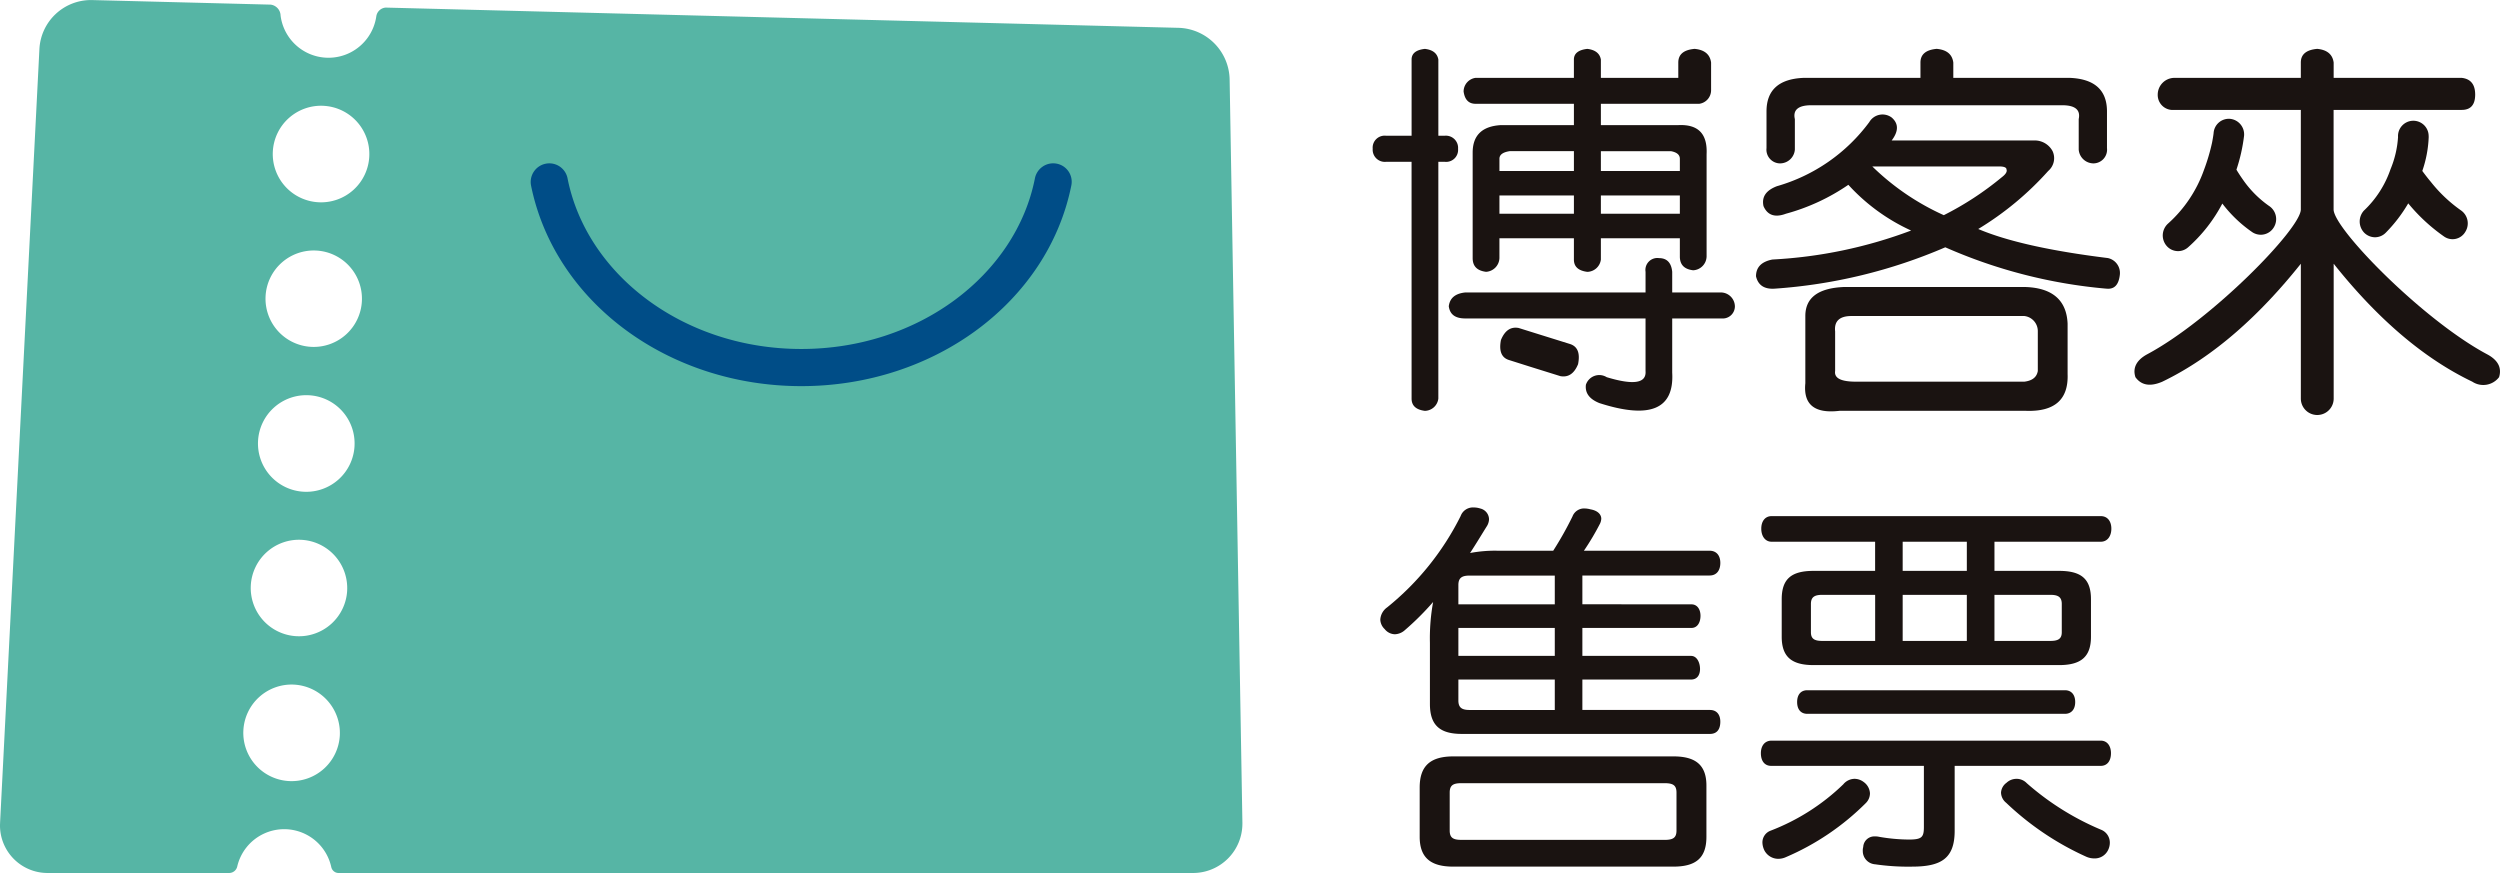 <svg id="Group_919" data-name="Group 919" xmlns="http://www.w3.org/2000/svg" width="234.621" height="81.928" viewBox="0 0 234.621 81.928">
  <g id="Group_914" data-name="Group 914" transform="translate(0 0)">
    <path id="Path_5520" data-name="Path 5520" d="M280.991,433.977l-1.2-69.817a4.942,4.942,0,0,0-4.768-4.8l-74.435-1.9a.964.964,0,0,0-.883.845,4.533,4.533,0,0,1-8.979-.091,1.066,1.066,0,0,0-.936-1.032l-16.778-.429h-.119a4.848,4.848,0,0,0-4.8,4.566L164.4,433.966c0,.085-.008.165-.008.246a4.464,4.464,0,0,0,4.484,4.465h17.045a.783.783,0,0,0,.736-.606,4.523,4.523,0,0,1,8.824.044.707.707,0,0,0,.646.562h80.231a4.631,4.631,0,0,0,4.632-4.625Zm-84.706-8.221a4.532,4.532,0,1,1-4.3-4.758A4.546,4.546,0,0,1,196.285,425.757Zm.689-13.584a4.528,4.528,0,1,1-4.283-4.762A4.535,4.535,0,0,1,196.973,412.173Zm.692-13.578a4.534,4.534,0,1,1-4.3-4.753A4.525,4.525,0,0,1,197.665,398.594Zm.689-13.579a4.525,4.525,0,1,1-4.284-4.753A4.522,4.522,0,0,1,198.355,385.015Zm-4.054-9.284a4.532,4.532,0,1,1,4.748-4.29A4.527,4.527,0,0,1,194.3,375.731Z" transform="translate(-164.393 -356.748)" fill="#56b5a5"/>
    <g id="Group_913" data-name="Group 913" transform="translate(49.804 15.329)">
      <path id="Path_5521" data-name="Path 5521" d="M224.6,377.359a1.749,1.749,0,0,1,1.378-2.057h0a1.742,1.742,0,0,1,2.044,1.362h0c1.782,9.049,10.892,16.026,21.943,16.026h0c11.036,0,20.142-6.977,21.924-16.026h0a1.749,1.749,0,0,1,2.06-1.362h0a1.731,1.731,0,0,1,1.352,2.057h0c-2.207,10.932-12.866,18.818-25.336,18.818h0c-12.491,0-23.144-7.885-25.365-18.818Z" transform="translate(-224.565 -375.268)" fill="#004d87"/>
    </g>
  </g>
  <g id="Group_918" data-name="Group 918" transform="translate(128.828 4.585)">
    <g id="Group_916" data-name="Group 916">
      <g id="Group_915" data-name="Group 915" transform="translate(71.489)">
        <path id="Path_5522" data-name="Path 5522" d="M434.021,370.449a1.438,1.438,0,1,0-2.873.113v.006a9.361,9.361,0,0,1-.705,3.014,9.607,9.607,0,0,1-2.5,3.888,1.518,1.518,0,0,0,.04,2.082,1.451,1.451,0,0,0,1.011.418,1.431,1.431,0,0,0,1.03-.457,13.857,13.857,0,0,0,2.081-2.726,16.785,16.785,0,0,0,3.387,3.128,1.384,1.384,0,0,0,1.971-.458,1.484,1.484,0,0,0-.429-2.025,13.5,13.5,0,0,1-2.8-2.652c-.336-.4-.6-.75-.809-1.034a10.952,10.952,0,0,0,.6-3.177Zm-20.329.651a18.642,18.642,0,0,1-.763,2.567,12.212,12.212,0,0,1-3.362,5.015,1.5,1.5,0,0,0-.144,2.087,1.415,1.415,0,0,0,2.019.145,14.392,14.392,0,0,0,3.216-4.109,12.307,12.307,0,0,0,2.831,2.7,1.471,1.471,0,0,0,.779.227,1.423,1.423,0,0,0,1.216-.684,1.478,1.478,0,0,0-.454-2.028,9.908,9.908,0,0,1-2.431-2.447c-.264-.377-.474-.7-.617-.948a16.055,16.055,0,0,0,.716-3.179,1.467,1.467,0,0,0-1.309-1.591,1.434,1.434,0,0,0-1.55,1.341v0S413.812,370.484,413.692,371.1ZM439.5,390.947c-6.025-3.219-14.4-11.782-14.4-13.589v-1.465h0v-7.877h12.029c.833,0,1.258-.478,1.258-1.436s-.425-1.476-1.258-1.57H425.106v-1.434c-.1-.775-.622-1.2-1.54-1.288-1.027.09-1.541.513-1.541,1.288v1.434h-11.89a1.575,1.575,0,0,0-1.54,1.57,1.406,1.406,0,0,0,1.54,1.436h11.89v9.342c0,1.807-8.386,10.37-14.412,13.589-1.026.555-1.389,1.3-1.109,2.154.553.765,1.389.909,2.522.422,4.929-2.373,9.269-6.391,13-11.07v12.655a1.541,1.541,0,1,0,3.082,0V382.453c3.721,4.68,8.06,8.7,13.01,11.07a1.866,1.866,0,0,0,2.51-.422C440.9,392.242,440.548,391.5,439.5,390.947Z" transform="translate(-406.413 -362.287)" fill="#1a1311"/>
      </g>
      <path id="Path_5523" data-name="Path 5523" d="M365.746,373.036a1.4,1.4,0,0,0,1.4-1.292v-2.865c-.2-.863.325-1.3,1.538-1.3h23.552c1.223,0,1.732.437,1.549,1.3v2.865a1.4,1.4,0,0,0,1.4,1.292,1.289,1.289,0,0,0,1.253-1.436v-3.441c0-2-1.162-3.056-3.5-3.15H382.016v-1.434c-.1-.775-.612-1.2-1.557-1.288-1.013.09-1.526.513-1.526,1.288v1.434H367.979c-2.334.094-3.494,1.147-3.494,3.15V371.6A1.289,1.289,0,0,0,365.746,373.036Zm23.088,11.6H371.759c-2.428.1-3.63,1.012-3.63,2.722v6.311c-.2,2.007.874,2.866,3.207,2.588h17.5c2.695.094,3.994-1.064,3.906-3.447v-4.737C392.646,385.885,391.329,384.738,388.833,384.639Zm1.112,7.885c-.1.577-.516.91-1.261,1H372.873c-1.391,0-2.046-.323-1.948-1V388.8c-.1-.954.411-1.44,1.532-1.44h16.228a1.426,1.426,0,0,1,1.261,1.44Zm6.43-7.732c.745.084,1.16-.343,1.269-1.3a1.431,1.431,0,0,0-1.133-1.57q-8.1-1-12.157-2.726a28.8,28.8,0,0,0,6.569-5.448,1.572,1.572,0,0,0,.407-1.862,1.9,1.9,0,0,0-1.669-1h-13.43q.985-1.3,0-2.152a1.438,1.438,0,0,0-2.1.429,16.386,16.386,0,0,1-8.667,6.015c-1.026.392-1.45,1.007-1.262,1.871.368.851,1.069,1.1,2.1.715a19.281,19.281,0,0,0,5.863-2.716,18.128,18.128,0,0,0,5.891,4.292,43.289,43.289,0,0,1-13.02,2.721c-1.02.2-1.537.719-1.537,1.578.2.855.807,1.237,1.818,1.152a48.882,48.882,0,0,0,15.945-3.878A47.677,47.677,0,0,0,396.375,384.792Zm-21.962-11.468h11.894c.46,0,.7.094.7.284.078.187-.053.433-.428.719a28.845,28.845,0,0,1-5.456,3.572A23.3,23.3,0,0,1,374.413,373.323Z" transform="translate(-327.529 -362.287)" fill="#1a1311"/>
      <path id="Path_5524" data-name="Path 5524" d="M338.561,389.988l-2.934-.915-1.89-.591c-.75-.138-1.3.239-1.662,1.129-.2,1.032.051,1.659.752,1.877l2.025.641,2.8.873c.747.135,1.3-.238,1.66-1.122C339.519,390.842,339.268,390.217,338.561,389.988Zm9.586,2.687v-5.087h4.637a1.142,1.142,0,0,0,1.246-1.146,1.329,1.329,0,0,0-1.246-1.292h-4.637v-1.938c-.083-.865-.507-1.287-1.246-1.287a1.121,1.121,0,0,0-1.256,1.287v1.938H328.718c-.935.1-1.442.525-1.539,1.292.1.764.6,1.146,1.539,1.146h16.926v4.936c.09,1.148-1.119,1.342-3.643.577a1.32,1.32,0,0,0-1.954.711c-.092.775.331,1.342,1.262,1.718Q348.439,397.825,348.147,392.675Zm-18.454-25.232h9.229v2h-6.847c-1.765.1-2.655.958-2.655,2.582v9.9c0,.76.412,1.182,1.261,1.287a1.335,1.335,0,0,0,1.251-1.287v-1.861h6.989v2c0,.67.426,1.046,1.261,1.151a1.316,1.316,0,0,0,1.271-1.151v-2h7.412v1.712c0,.765.412,1.194,1.25,1.292a1.328,1.328,0,0,0,1.259-1.292v-9.6c.094-1.918-.789-2.821-2.656-2.732h-7.265v-2h9.228a1.284,1.284,0,0,0,1.115-1.286v-2.582c-.1-.775-.622-1.2-1.542-1.288-1.026.09-1.536.513-1.536,1.288v1.434h-7.265V363.29c-.1-.574-.531-.913-1.271-1-.834.09-1.261.429-1.261,1v1.719h-9.229a1.3,1.3,0,0,0-1.122,1.277C328.674,367.055,329.049,367.443,329.693,367.443Zm9.229,10.32h-6.989v-1.718h6.989Zm0-4.012h-6.989V372.6c0-.383.329-.617.977-.715h6.012Zm2.531-1.862h6.574c.542.1.838.332.838.715v1.147h-7.412Zm0,4.156h7.412v1.718h-7.412Zm-17.765,19.063c0,.66.415,1.049,1.25,1.152a1.3,1.3,0,0,0,1.261-1.152V372.886h.588a1.125,1.125,0,0,0,1.263-1.216,1.144,1.144,0,0,0-1.263-1.228H326.2V363.29c-.1-.574-.512-.913-1.261-1-.835.09-1.25.429-1.25,1v7.152H321.3a1.125,1.125,0,0,0-1.261,1.222,1.141,1.141,0,0,0,1.261,1.223h2.386Z" transform="translate(-320.041 -362.287)" fill="#1a1311"/>
    </g>
    <g id="Group_917" data-name="Group 917" transform="translate(0.712 43.043)">
      <path id="Path_5525" data-name="Path 5525" d="M350.1,423.38c.556,0,.85.486.85,1.073,0,.631-.294,1.141-.85,1.141H339.864v2.624h10.2c.553,0,.842.635.842,1.226s-.289.993-.842.993h-10.2v2.855h11.974c.631,0,.972.437.972,1.1,0,.707-.309,1.148-.972,1.148H328.551c-2.057,0-2.994-.81-2.994-2.811v-5.726a19.027,19.027,0,0,1,.3-3.845,25.639,25.639,0,0,1-2.63,2.623,1.481,1.481,0,0,1-.954.406,1.256,1.256,0,0,1-.961-.483,1.283,1.283,0,0,1-.412-.888,1.51,1.51,0,0,1,.638-1.148,25.789,25.789,0,0,0,6.9-8.571,1.231,1.231,0,0,1,1.227-.81,2.059,2.059,0,0,1,.625.1,1.059,1.059,0,0,1,.814,1,1.321,1.321,0,0,1-.23.7c-.4.637-.922,1.515-1.55,2.475a12.648,12.648,0,0,1,2.63-.214h5.173a32.289,32.289,0,0,0,1.81-3.219,1.165,1.165,0,0,1,1.189-.745,2.192,2.192,0,0,1,.5.08c.634.109,1.012.447,1.012.887a1.227,1.227,0,0,1-.112.44,23.814,23.814,0,0,1-1.518,2.557H351.8c.67,0,1.011.476,1.011,1.141,0,.7-.341,1.184-1.011,1.184H339.864v2.7Zm-1.694,14.269c2.044,0,3.1.774,3.1,2.736v4.809c0,2-1,2.8-3.1,2.8H327.74c-2.068,0-3.144-.8-3.144-2.8V440.57c0-2.066,1.038-2.921,3.173-2.921Zm-.849,7.837c.812,0,1.14-.189,1.14-.883V441.05c0-.7-.328-.887-1.14-.887H328.513c-.773,0-1.1.189-1.1.887V444.6c0,.694.328.883,1.1.883ZM337.275,423.38v-2.7h-7.988c-.7,0-1.06.189-1.06.887v1.809Zm-9.048,4.838h9.048v-2.624h-9.048Zm0,4.181c0,.707.363.894,1.06.894h7.988v-2.855h-9.048Z" transform="translate(-320.901 -414.291)" fill="#1a1311"/>
      <path id="Path_5526" data-name="Path 5526" d="M365.016,438.707c-.6,0-.963-.446-.963-1.187,0-.7.367-1.179,1-1.179h30.9c.589,0,.955.479.955,1.179,0,.741-.367,1.187-.955,1.187H382.239V444.8c0,2.595-1.261,3.364-4,3.364a21.389,21.389,0,0,1-3.466-.219,1.244,1.244,0,0,1-1.156-1.251,1.164,1.164,0,0,1,.041-.372,1.043,1.043,0,0,1,1.116-.993,1.421,1.421,0,0,1,.367.035,16.7,16.7,0,0,0,2.81.258c1.215,0,1.4-.223,1.4-1.188v-5.726Zm.039-21.035c-.593,0-.965-.515-.965-1.226s.372-1.176.965-1.176h30.9c.626,0,.989.479.989,1.176s-.363,1.226-.989,1.226h-9.981v2.736h6.065c2.069,0,2.992.742,2.992,2.662v3.514c0,1.881-.923,2.666-2.992,2.666H369c-2.076,0-2.992-.785-2.992-2.666V423.07c0-1.919.916-2.662,2.992-2.662h5.773v-2.736Zm9.235,23.623a1.292,1.292,0,0,1-.362.877,23.9,23.9,0,0,1-7.554,5.112,1.717,1.717,0,0,1-.728.146,1.474,1.474,0,0,1-1.257-.776,1.8,1.8,0,0,1-.192-.746,1.172,1.172,0,0,1,.743-1.109,20.218,20.218,0,0,0,6.842-4.355,1.4,1.4,0,0,1,1.064-.521,1.44,1.44,0,0,1,.855.3A1.389,1.389,0,0,1,374.291,441.3Zm-5.885-7.472c-.588,0-.95-.4-.95-1.106s.363-1.108.95-1.108h24.186c.58,0,.96.4.96,1.108s-.38,1.106-.96,1.106Zm6.372-11.166h-4.959c-.709,0-1.069.19-1.069.855v2.659c0,.634.36.81,1.069.81h4.959Zm2.583-2.25h6.021v-2.736h-6.021Zm6.021,2.25h-6.021v4.324h6.021Zm7.841,4.324c.7,0,1.069-.176,1.069-.81v-2.659c0-.665-.364-.855-1.069-.855h-5.249v4.324Zm-3.185,12.942a1.328,1.328,0,0,1,.968.408,25.465,25.465,0,0,0,6.948,4.359,1.3,1.3,0,0,1,.848,1.218,1.541,1.541,0,0,1-.149.67,1.391,1.391,0,0,1-1.3.816,1.9,1.9,0,0,1-.743-.151,26.955,26.955,0,0,1-7.537-5.071,1.268,1.268,0,0,1-.482-.953,1.225,1.225,0,0,1,.519-.927A1.362,1.362,0,0,1,388.038,439.924Z" transform="translate(-328.337 -414.46)" fill="#1a1311"/>
    </g>
  </g>
</svg>

